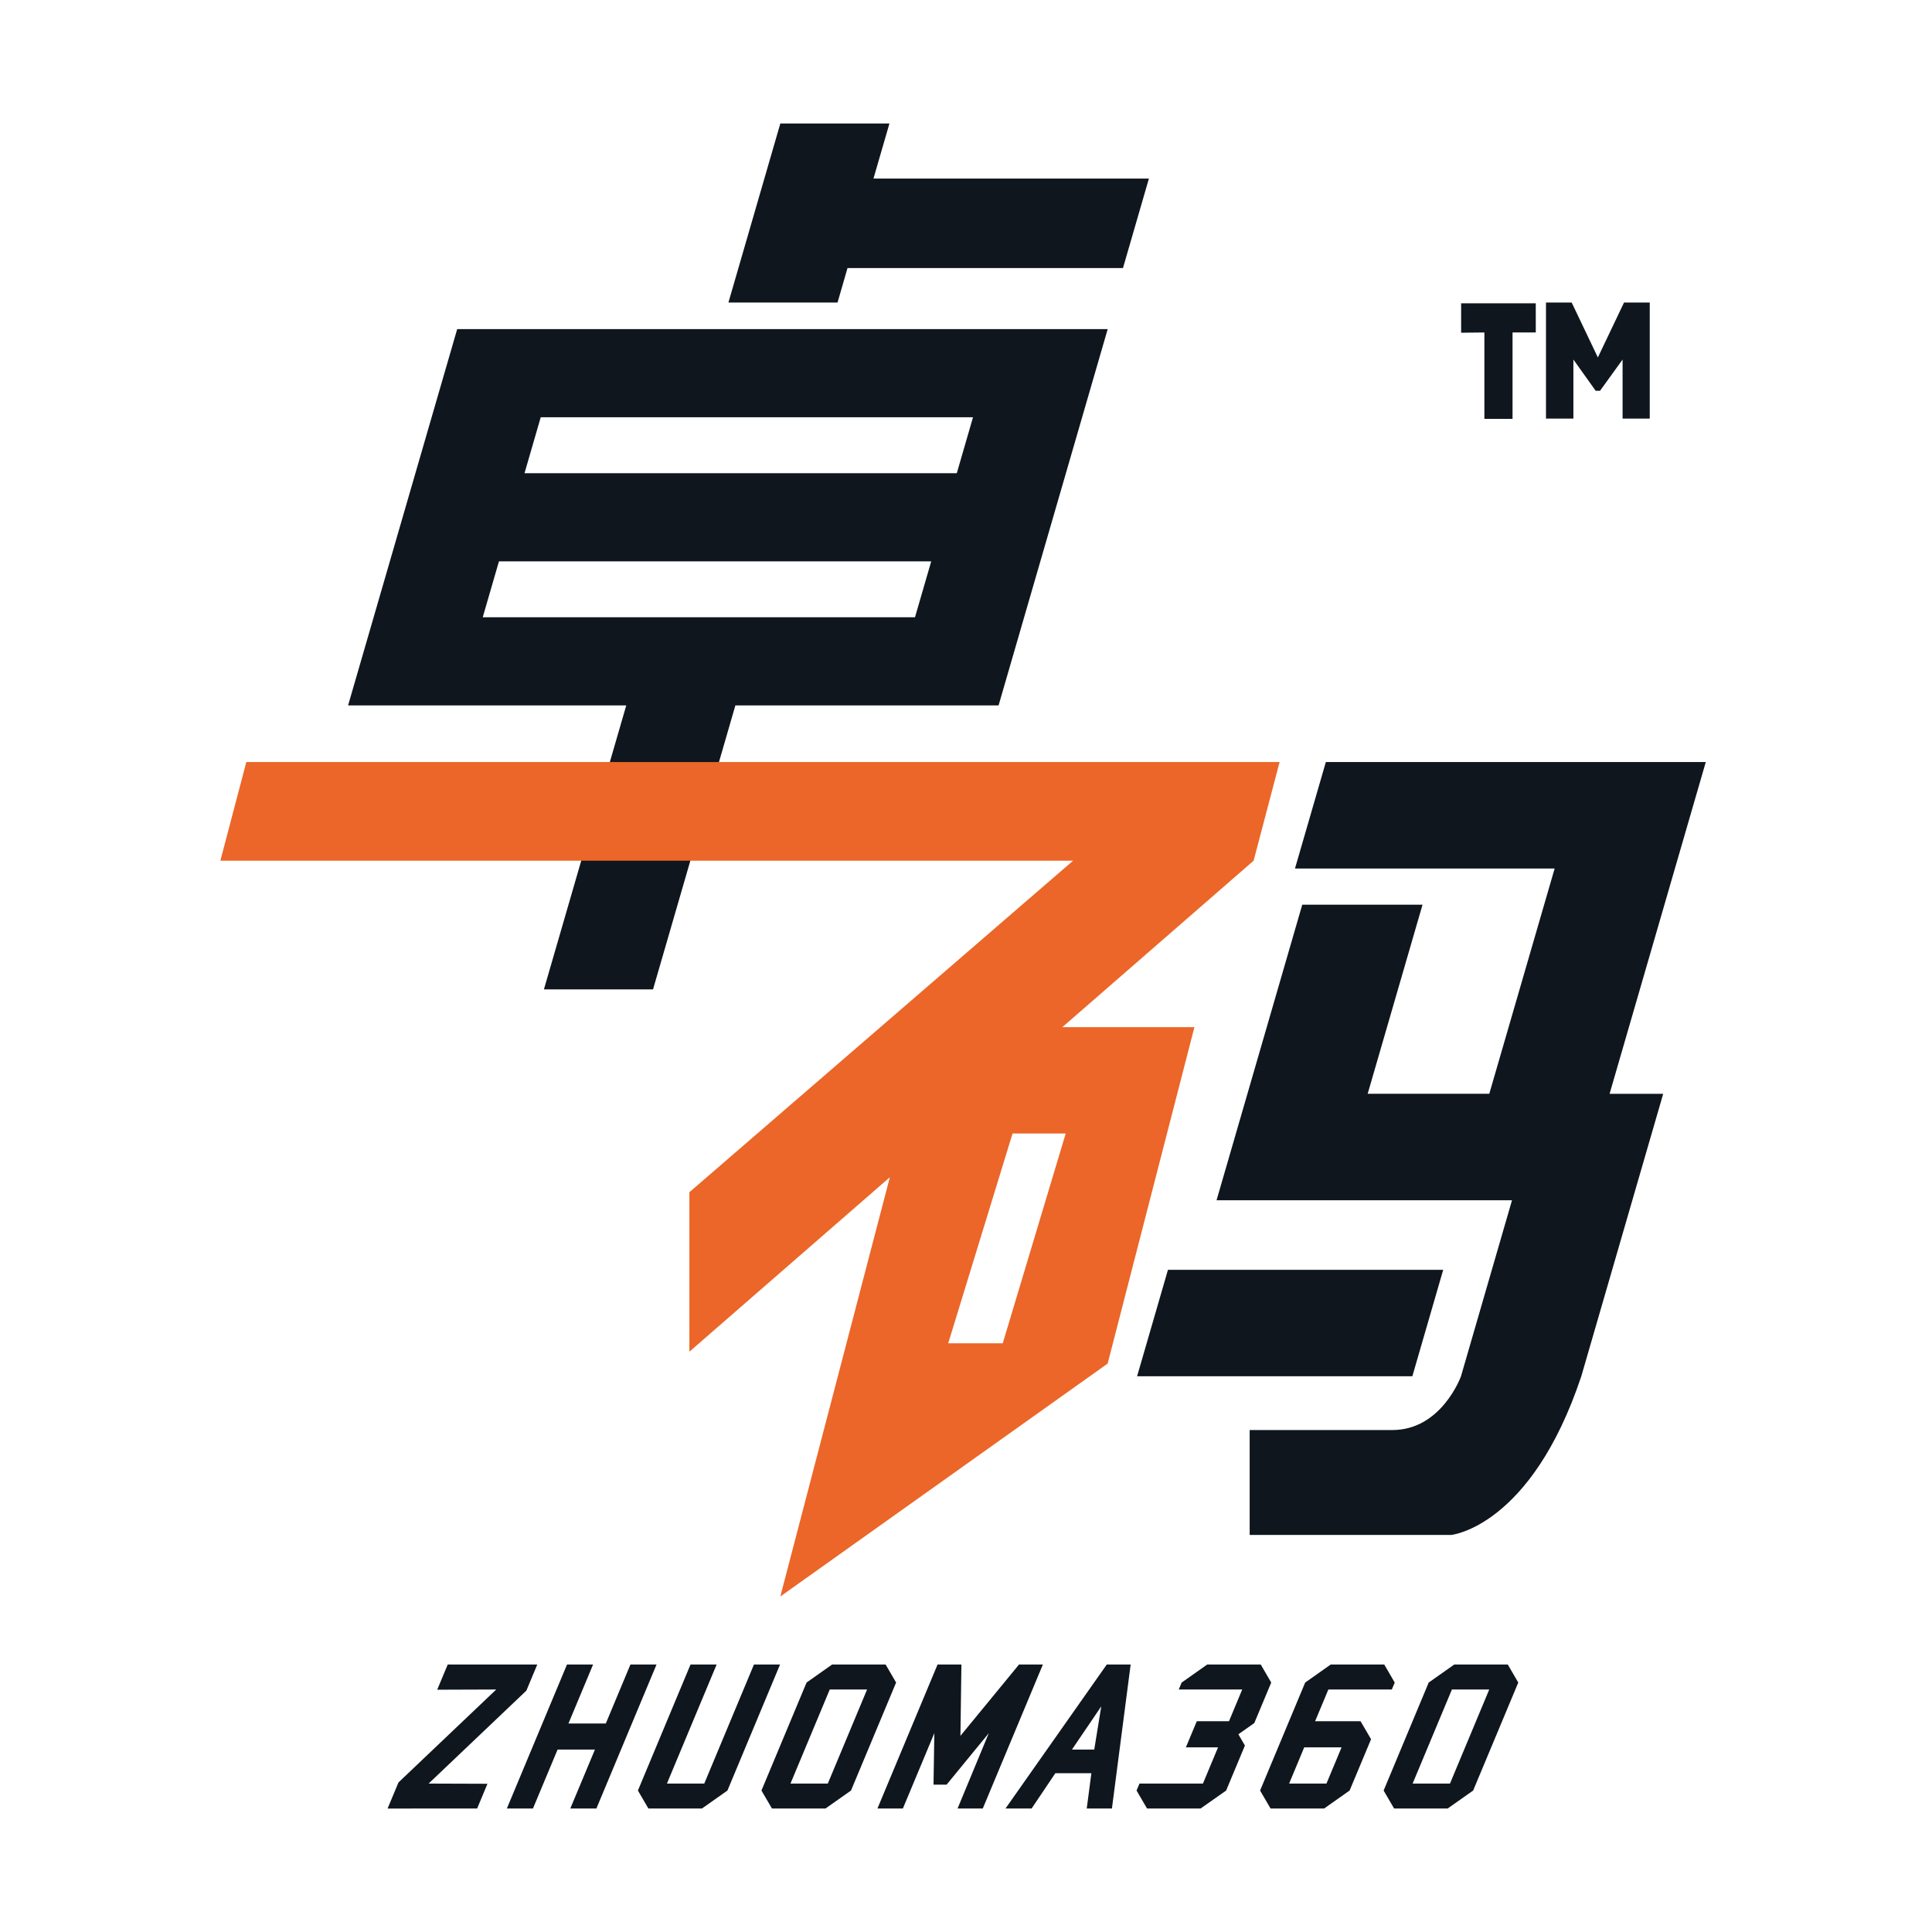 <?xml version="1.0" encoding="utf-8"?>
<!-- Generator: Adobe Illustrator 16.0.0, SVG Export Plug-In . SVG Version: 6.00 Build 0)  -->
<!DOCTYPE svg PUBLIC "-//W3C//DTD SVG 1.1//EN" "http://www.w3.org/Graphics/SVG/1.1/DTD/svg11.dtd">
<svg version="1.1" id="图层_1" xmlns="http://www.w3.org/2000/svg" xmlns:xlink="http://www.w3.org/1999/xlink" x="0px" y="0px"
	 width="150px" height="150px" viewBox="583.264 554.291 150 150" enable-background="new 583.264 554.291 150 150"
	 xml:space="preserve">
<g id="XMLID_412_">
	<g id="XMLID_749_">
		<path id="XMLID_750_" fill="#0F161E" d="M613.356,694.704l0.846-2.026l7.59-7.214l-4.584,0.016l0.817-1.957h6.953l-0.847,2.028
			l-7.589,7.216l4.568,0.016l-0.802,1.922H613.356L613.356,694.704z"/>
		<path id="XMLID_752_" fill="#0F161E" d="M629.568,694.704h-2.026l1.912-4.575h-2.9l-1.912,4.575h-2.026l4.669-11.182h2.026
			l-1.912,4.58h2.9l1.912-4.58h2.026L629.568,694.704z"/>
		<path id="XMLID_754_" fill="#0F161E" d="M637.763,694.704h-4.158l-0.814-1.396l4.085-9.785h2.027l-3.859,9.244h2.899l3.858-9.244
			h2.026l-4.085,9.785L637.763,694.704z"/>
		<path id="XMLID_756_" fill="#0F161E" d="M647.354,694.704h-4.156l-0.815-1.396l3.502-8.384l1.981-1.399h4.158l0.813,1.399
			l-3.502,8.384L647.354,694.704z M650.584,685.464h-2.898l-3.05,7.303h2.899L650.584,685.464z"/>
		<path id="XMLID_759_" fill="#0F161E" d="M659.566,694.704h-1.957l2.427-5.852l-3.279,4.001h-1.015l0.064-4.001l-2.443,5.852
			h-1.975l4.669-11.182h1.851l-0.076,5.54l4.55-5.54h1.852L659.566,694.704z"/>
		<path id="XMLID_761_" fill="#0F161E" d="M667.638,694.704l0.36-2.742h-2.797l-1.844,2.742h-2.027l7.865-11.182h1.853
			l-1.454,11.182H667.638z M668.766,686.772l-2.275,3.354h1.73L668.766,686.772z"/>
		<path id="XMLID_764_" fill="#0F161E" d="M676.476,694.704h-4.156l-0.814-1.396l0.227-0.541h4.926l1.173-2.812h-2.497l0.848-2.028
			h2.499l1.027-2.463h-4.928l0.227-0.54l1.981-1.399h4.159l0.813,1.399l-1.313,3.144l-1.237,0.872l0.507,0.876l-1.458,3.494
			L676.476,694.704z"/>
		<path id="XMLID_766_" fill="#0F161E" d="M686.068,694.704h-4.158l-0.813-1.396l3.501-8.384l1.981-1.399h4.158l0.814,1.399
			l-0.227,0.54h-4.926l-1.029,2.463h3.528l0.816,1.397l-1.665,3.983L686.068,694.704z M687.424,689.953h-2.9l-1.173,2.813h2.899
			L687.424,689.953z"/>
		<path id="XMLID_769_" fill="#0F161E" d="M695.658,694.704h-4.156l-0.814-1.396l3.5-8.384l1.983-1.399h4.157l0.814,1.399
			l-3.504,8.384L695.658,694.704z M698.888,685.464h-2.898l-3.05,7.303h2.9L698.888,685.464z"/>
	</g>
	<g id="XMLID_167_">
		<g>
			<polygon id="XMLID_44_" fill="#0F161E" points="651.08,568.155 652.32,563.878 643.849,563.878 639.818,577.78 648.29,577.78 
				649.064,575.105 670.451,575.105 672.465,568.155 			"/>
			<path id="XMLID_40_" fill="#0F161E" d="M618.76,579.844l-8.472,29.216h21.598l-6.392,22.047h8.471l6.394-22.047h20.434
				l8.472-29.216H618.76z M658.808,586.687l-1.259,4.344h-33.562l1.259-4.344H658.808z M620.743,602.217l1.26-4.343h33.561
				l-1.261,4.343H620.743z"/>
		</g>
	</g>
	<g id="XMLID_173_">
		<g>
			<polygon id="XMLID_17_" fill="#0F161E" points="695.314,652.88 673.944,652.88 671.547,661.145 692.918,661.145 			"/>
			<path id="XMLID_16_" fill="#0F161E" d="M708.232,639.213l7.469-25.757h-29.499l-2.396,8.266h20.16l-5.075,17.491h-9.442
				l4.259-14.68h-9.338l-6.654,22.947h22.939l-3.961,13.665c0,0-1.498,4.174-5.325,4.174c-3.829,0-11.081,0-11.081,0v8.146h15.643
				c0,0,6.194-0.605,10.104-12.319l6.359-21.932l0,0H708.232z"/>
		</g>
	</g>
	<path id="XMLID_176_" fill="#EB6628" d="M682.611,613.456h-80.223l-2.015,7.659h66.205l-29.79,25.739v12.383l15.564-13.546
		l-8.505,32.552l25.415-18.085l6.736-26.118h-10.256l14.853-12.925L682.611,613.456z M661.117,658.584h-4.234l4.995-16.29h4.128
		L661.117,658.584z"/>
	<g id="XMLID_179_">
		<path id="XMLID_180_" fill="#0F161E" d="M702.502,580.104h-1.805v6.708h-2.185v-6.708l-1.806,0.02v-2.284h5.794L702.502,580.104
			L702.502,580.104z M711.347,586.793h-2.106v-4.588l-1.75,2.426h-0.339l-1.73-2.426v4.588h-2.128v-9.013h1.996l2.031,4.263
			l2.033-4.263h1.996v9.013H711.347z"/>
	</g>
</g>
</svg>
